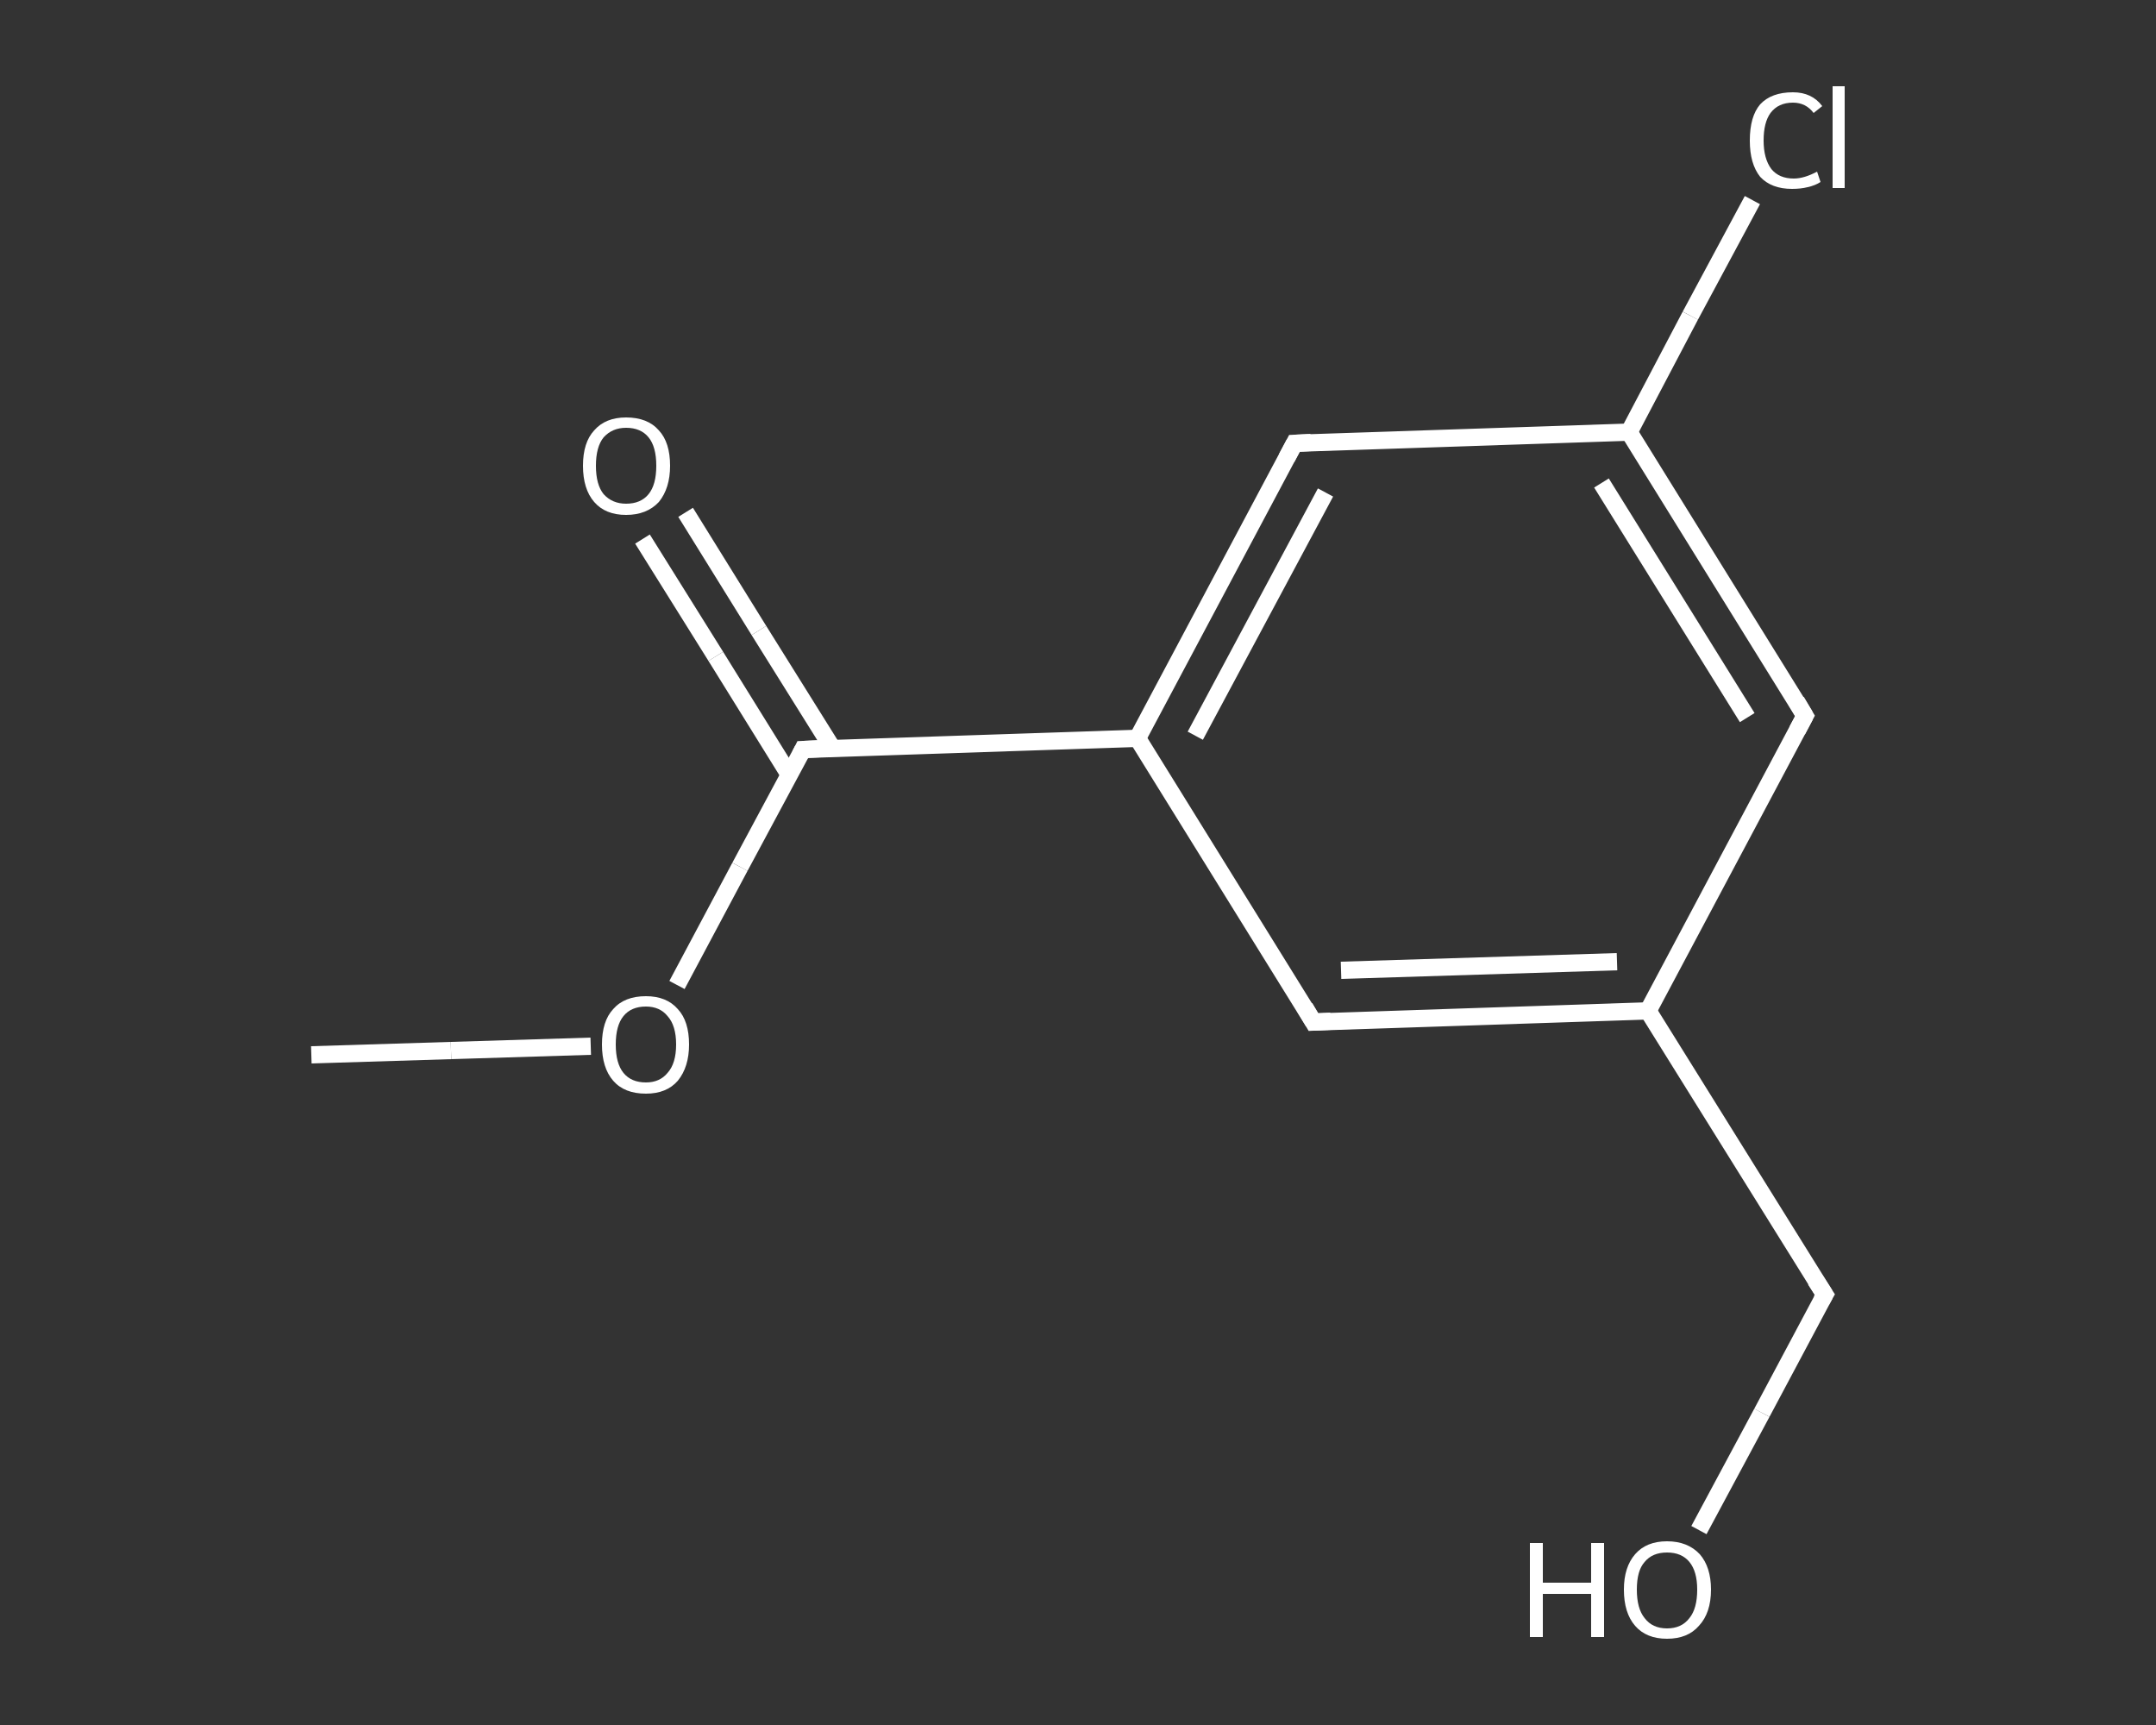 <?xml version='1.0' encoding='iso-8859-1'?>
<svg version='1.1' baseProfile='full'
              xmlns='http://www.w3.org/2000/svg'
                      xmlns:rdkit='http://www.rdkit.org/xml'
                      xmlns:xlink='http://www.w3.org/1999/xlink'
                  xml:space='preserve'
width='250px' height='200px' viewBox='0 0 250 200'>
<rect x="0" y="0" width="250" height="200" fill="#333333" stroke="none"/>
<!-- END OF HEADER -->
<rect style='opacity:1.0;fill:transparent;stroke:none' width='250.0' height='200.0' x='0.0' y='0.0'> </rect>
<path class='bond-0 atom-0 atom-1' d='M 36.1,122.3 L 52.3,121.8' style='fill:none;fill-rule:evenodd;stroke:#FFFFFF;stroke-width:2.0px;stroke-linecap:butt;stroke-linejoin:miter;stroke-opacity:1' />
<path class='bond-0 atom-0 atom-1' d='M 52.3,121.8 L 68.5,121.3' style='fill:none;fill-rule:evenodd;stroke:#FFFFFF;stroke-width:2.0px;stroke-linecap:butt;stroke-linejoin:miter;stroke-opacity:1' />
<path class='bond-1 atom-1 atom-2' d='M 78.5,114.2 L 85.8,100.5' style='fill:none;fill-rule:evenodd;stroke:#FFFFFF;stroke-width:2.0px;stroke-linecap:butt;stroke-linejoin:miter;stroke-opacity:1' />
<path class='bond-1 atom-1 atom-2' d='M 85.8,100.5 L 93.1,86.9' style='fill:none;fill-rule:evenodd;stroke:#FFFFFF;stroke-width:2.0px;stroke-linecap:butt;stroke-linejoin:miter;stroke-opacity:1' />
<path class='bond-2 atom-2 atom-3' d='M 96.5,86.7 L 88.0,73.1' style='fill:none;fill-rule:evenodd;stroke:#FFFFFF;stroke-width:2.0px;stroke-linecap:butt;stroke-linejoin:miter;stroke-opacity:1' />
<path class='bond-2 atom-2 atom-3' d='M 88.0,73.1 L 79.5,59.4' style='fill:none;fill-rule:evenodd;stroke:#FFFFFF;stroke-width:2.0px;stroke-linecap:butt;stroke-linejoin:miter;stroke-opacity:1' />
<path class='bond-2 atom-2 atom-3' d='M 91.5,89.8 L 83.0,76.1' style='fill:none;fill-rule:evenodd;stroke:#FFFFFF;stroke-width:2.0px;stroke-linecap:butt;stroke-linejoin:miter;stroke-opacity:1' />
<path class='bond-2 atom-2 atom-3' d='M 83.0,76.1 L 74.5,62.5' style='fill:none;fill-rule:evenodd;stroke:#FFFFFF;stroke-width:2.0px;stroke-linecap:butt;stroke-linejoin:miter;stroke-opacity:1' />
<path class='bond-3 atom-2 atom-4' d='M 93.1,86.9 L 131.9,85.6' style='fill:none;fill-rule:evenodd;stroke:#FFFFFF;stroke-width:2.0px;stroke-linecap:butt;stroke-linejoin:miter;stroke-opacity:1' />
<path class='bond-4 atom-4 atom-5' d='M 131.9,85.6 L 150.1,51.4' style='fill:none;fill-rule:evenodd;stroke:#FFFFFF;stroke-width:2.0px;stroke-linecap:butt;stroke-linejoin:miter;stroke-opacity:1' />
<path class='bond-4 atom-4 atom-5' d='M 138.6,85.3 L 153.7,57.1' style='fill:none;fill-rule:evenodd;stroke:#FFFFFF;stroke-width:2.0px;stroke-linecap:butt;stroke-linejoin:miter;stroke-opacity:1' />
<path class='bond-5 atom-5 atom-6' d='M 150.1,51.4 L 188.9,50.1' style='fill:none;fill-rule:evenodd;stroke:#FFFFFF;stroke-width:2.0px;stroke-linecap:butt;stroke-linejoin:miter;stroke-opacity:1' />
<path class='bond-6 atom-6 atom-7' d='M 188.9,50.1 L 196.0,36.6' style='fill:none;fill-rule:evenodd;stroke:#FFFFFF;stroke-width:2.0px;stroke-linecap:butt;stroke-linejoin:miter;stroke-opacity:1' />
<path class='bond-6 atom-6 atom-7' d='M 196.0,36.6 L 203.2,23.2' style='fill:none;fill-rule:evenodd;stroke:#FFFFFF;stroke-width:2.0px;stroke-linecap:butt;stroke-linejoin:miter;stroke-opacity:1' />
<path class='bond-7 atom-6 atom-8' d='M 188.9,50.1 L 209.3,83.0' style='fill:none;fill-rule:evenodd;stroke:#FFFFFF;stroke-width:2.0px;stroke-linecap:butt;stroke-linejoin:miter;stroke-opacity:1' />
<path class='bond-7 atom-6 atom-8' d='M 185.7,56.0 L 202.6,83.2' style='fill:none;fill-rule:evenodd;stroke:#FFFFFF;stroke-width:2.0px;stroke-linecap:butt;stroke-linejoin:miter;stroke-opacity:1' />
<path class='bond-8 atom-8 atom-9' d='M 209.3,83.0 L 191.1,117.2' style='fill:none;fill-rule:evenodd;stroke:#FFFFFF;stroke-width:2.0px;stroke-linecap:butt;stroke-linejoin:miter;stroke-opacity:1' />
<path class='bond-9 atom-9 atom-10' d='M 191.1,117.2 L 211.6,150.1' style='fill:none;fill-rule:evenodd;stroke:#FFFFFF;stroke-width:2.0px;stroke-linecap:butt;stroke-linejoin:miter;stroke-opacity:1' />
<path class='bond-10 atom-10 atom-11' d='M 211.6,150.1 L 204.3,163.8' style='fill:none;fill-rule:evenodd;stroke:#FFFFFF;stroke-width:2.0px;stroke-linecap:butt;stroke-linejoin:miter;stroke-opacity:1' />
<path class='bond-10 atom-10 atom-11' d='M 204.3,163.8 L 197.0,177.4' style='fill:none;fill-rule:evenodd;stroke:#FFFFFF;stroke-width:2.0px;stroke-linecap:butt;stroke-linejoin:miter;stroke-opacity:1' />
<path class='bond-11 atom-9 atom-12' d='M 191.1,117.2 L 152.3,118.5' style='fill:none;fill-rule:evenodd;stroke:#FFFFFF;stroke-width:2.0px;stroke-linecap:butt;stroke-linejoin:miter;stroke-opacity:1' />
<path class='bond-11 atom-9 atom-12' d='M 187.5,111.5 L 155.5,112.5' style='fill:none;fill-rule:evenodd;stroke:#FFFFFF;stroke-width:2.0px;stroke-linecap:butt;stroke-linejoin:miter;stroke-opacity:1' />
<path class='bond-12 atom-12 atom-4' d='M 152.3,118.5 L 131.9,85.6' style='fill:none;fill-rule:evenodd;stroke:#FFFFFF;stroke-width:2.0px;stroke-linecap:butt;stroke-linejoin:miter;stroke-opacity:1' />
<path d='M 92.8,87.5 L 93.1,86.9 L 95.1,86.8' style='fill:none;stroke:#FFFFFF;stroke-width:2.0px;stroke-linecap:butt;stroke-linejoin:miter;stroke-opacity:1;' />
<path d='M 149.2,53.1 L 150.1,51.4 L 152.0,51.3' style='fill:none;stroke:#FFFFFF;stroke-width:2.0px;stroke-linecap:butt;stroke-linejoin:miter;stroke-opacity:1;' />
<path d='M 208.3,81.3 L 209.3,83.0 L 208.4,84.7' style='fill:none;stroke:#FFFFFF;stroke-width:2.0px;stroke-linecap:butt;stroke-linejoin:miter;stroke-opacity:1;' />
<path d='M 210.5,148.4 L 211.6,150.1 L 211.2,150.8' style='fill:none;stroke:#FFFFFF;stroke-width:2.0px;stroke-linecap:butt;stroke-linejoin:miter;stroke-opacity:1;' />
<path d='M 154.3,118.4 L 152.3,118.5 L 151.3,116.8' style='fill:none;stroke:#FFFFFF;stroke-width:2.0px;stroke-linecap:butt;stroke-linejoin:miter;stroke-opacity:1;' />
<path class='atom-1' d='M 69.8 121.1
Q 69.8 118.4, 71.1 117.0
Q 72.4 115.5, 74.9 115.5
Q 77.3 115.5, 78.6 117.0
Q 79.9 118.4, 79.9 121.1
Q 79.9 123.7, 78.6 125.3
Q 77.3 126.8, 74.9 126.8
Q 72.4 126.8, 71.1 125.3
Q 69.8 123.8, 69.8 121.1
M 74.9 125.5
Q 76.5 125.5, 77.4 124.4
Q 78.4 123.3, 78.4 121.1
Q 78.4 118.9, 77.4 117.8
Q 76.5 116.7, 74.9 116.7
Q 73.2 116.7, 72.3 117.8
Q 71.4 118.9, 71.4 121.1
Q 71.4 123.3, 72.3 124.4
Q 73.2 125.5, 74.9 125.5
' fill='#FFFFFF'/>
<path class='atom-3' d='M 67.6 54.0
Q 67.6 51.3, 68.9 49.9
Q 70.2 48.4, 72.6 48.4
Q 75.1 48.4, 76.4 49.9
Q 77.7 51.3, 77.7 54.0
Q 77.7 56.6, 76.4 58.2
Q 75.0 59.7, 72.6 59.7
Q 70.2 59.7, 68.9 58.2
Q 67.6 56.7, 67.6 54.0
M 72.6 58.4
Q 74.3 58.4, 75.2 57.3
Q 76.1 56.2, 76.1 54.0
Q 76.1 51.8, 75.2 50.7
Q 74.3 49.6, 72.6 49.6
Q 71.0 49.6, 70.0 50.7
Q 69.1 51.8, 69.1 54.0
Q 69.1 56.2, 70.0 57.3
Q 71.0 58.4, 72.6 58.4
' fill='#FFFFFF'/>
<path class='atom-7' d='M 202.9 16.3
Q 202.9 13.5, 204.1 12.1
Q 205.4 10.7, 207.9 10.7
Q 210.1 10.7, 211.3 12.3
L 210.3 13.1
Q 209.4 11.9, 207.9 11.9
Q 206.2 11.9, 205.3 13.1
Q 204.5 14.2, 204.5 16.3
Q 204.5 18.4, 205.4 19.6
Q 206.3 20.7, 208.0 20.7
Q 209.2 20.7, 210.7 19.9
L 211.1 21.1
Q 210.5 21.5, 209.6 21.7
Q 208.8 21.9, 207.8 21.9
Q 205.4 21.9, 204.1 20.5
Q 202.9 19.0, 202.9 16.3
' fill='#FFFFFF'/>
<path class='atom-7' d='M 212.5 10.0
L 213.9 10.0
L 213.9 21.8
L 212.5 21.8
L 212.5 10.0
' fill='#FFFFFF'/>
<path class='atom-11' d='M 177.4 178.9
L 178.9 178.9
L 178.9 183.5
L 184.5 183.5
L 184.5 178.9
L 186.0 178.9
L 186.0 189.8
L 184.5 189.8
L 184.5 184.8
L 178.9 184.8
L 178.9 189.8
L 177.4 189.8
L 177.4 178.9
' fill='#FFFFFF'/>
<path class='atom-11' d='M 188.3 184.3
Q 188.3 181.7, 189.6 180.2
Q 190.9 178.7, 193.3 178.7
Q 195.7 178.7, 197.1 180.2
Q 198.4 181.7, 198.4 184.3
Q 198.4 187.0, 197.0 188.5
Q 195.7 190.0, 193.3 190.0
Q 190.9 190.0, 189.6 188.5
Q 188.3 187.0, 188.3 184.3
M 193.3 188.8
Q 195.0 188.8, 195.9 187.6
Q 196.8 186.5, 196.8 184.3
Q 196.8 182.2, 195.9 181.1
Q 195.0 180.0, 193.3 180.0
Q 191.6 180.0, 190.7 181.1
Q 189.8 182.1, 189.8 184.3
Q 189.8 186.5, 190.7 187.6
Q 191.6 188.8, 193.3 188.8
' fill='#FFFFFF'/>
</svg>
